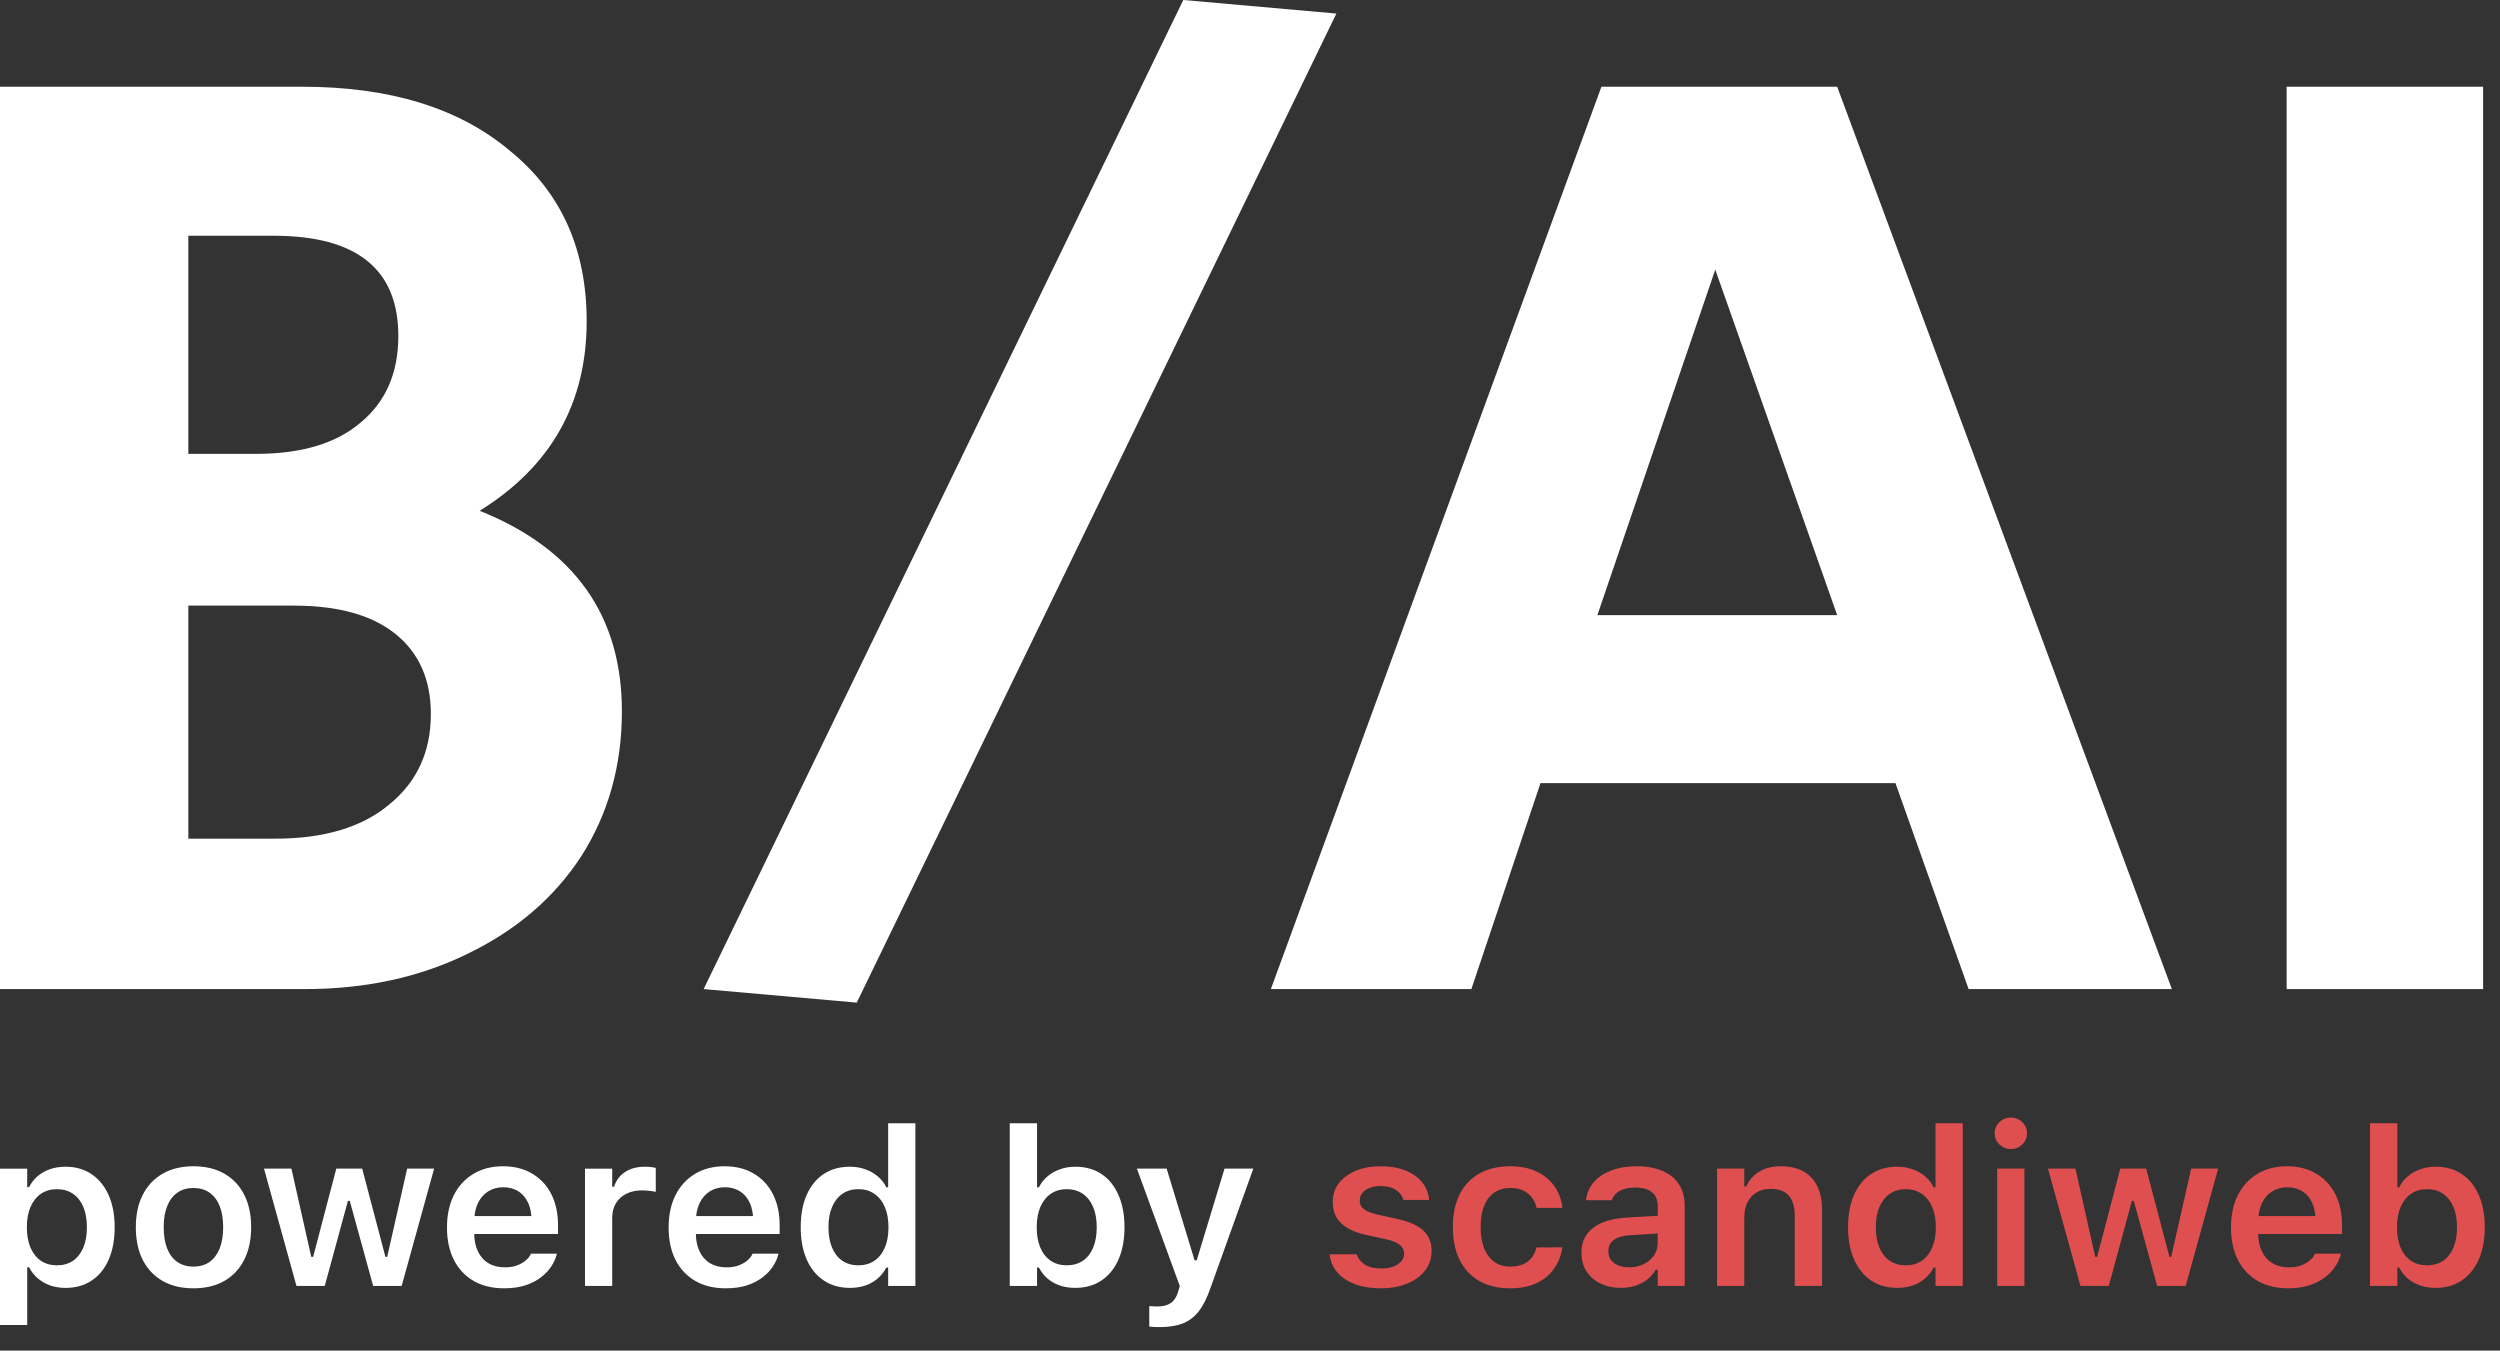 <svg width="87" height="47" viewBox="0 0 87 47" fill="none" xmlns="http://www.w3.org/2000/svg">
<rect x="0" y="0" width="87" height="47" fill="#333333" stroke="none"/>
<g clip-path="url(#clip0_94_926)">
<path d="M0 3.018H10.514C13.563 3.018 15.968 3.756 17.729 5.234C19.52 6.68 20.416 8.66 20.416 11.175C20.416 14.035 19.174 16.235 16.691 17.776C19.992 19.096 21.642 21.422 21.642 24.754C21.642 26.64 21.17 28.322 20.227 29.799C19.284 31.245 17.964 32.376 16.267 33.194C14.601 34.011 12.715 34.42 10.609 34.42H0V3.018ZM8.911 15.795C10.483 15.795 11.693 15.434 12.542 14.711C13.422 13.988 13.862 12.982 13.862 11.693C13.862 9.367 12.416 8.204 9.524 8.204H6.554V15.795H8.911ZM9.571 29.186C11.269 29.186 12.589 28.793 13.532 28.007C14.507 27.221 14.994 26.168 14.994 24.848C14.994 23.654 14.585 22.726 13.768 22.066C12.951 21.406 11.772 21.076 10.232 21.076H6.554V29.186H9.571Z" fill="white"/>
<path d="M24.487 34.42L41.178 0L46.506 0.472L29.815 34.891L24.487 34.42Z" fill="white"/>
<path d="M55.73 3.018H63.934L75.581 34.42H68.508L65.962 27.253H53.609L51.204 34.42H44.226L55.73 3.018ZM63.934 21.406L59.691 9.383L55.589 21.406H63.934Z" fill="white"/>
<path d="M79.575 3.018H86.412V34.42H79.575V3.018Z" fill="white"/>
<path d="M0 46.109V40.669H0.947V41.312H1.012C1.088 41.163 1.187 41.036 1.31 40.931C1.434 40.824 1.578 40.742 1.741 40.688C1.904 40.63 2.083 40.602 2.279 40.602C2.628 40.602 2.93 40.688 3.184 40.86C3.441 41.032 3.64 41.275 3.78 41.589C3.92 41.904 3.99 42.275 3.99 42.704V42.712C3.99 43.146 3.92 43.521 3.78 43.838C3.643 44.153 3.445 44.395 3.188 44.564C2.934 44.734 2.631 44.819 2.279 44.819C2.089 44.819 1.91 44.79 1.745 44.733C1.579 44.673 1.434 44.589 1.31 44.482C1.185 44.374 1.086 44.247 1.012 44.1H0.947V46.109H0ZM1.982 44.033C2.198 44.033 2.384 43.98 2.539 43.876C2.694 43.768 2.814 43.616 2.898 43.419C2.982 43.222 3.024 42.986 3.024 42.712V42.704C3.024 42.43 2.982 42.194 2.898 41.997C2.814 41.8 2.694 41.649 2.539 41.544C2.384 41.437 2.198 41.384 1.982 41.384C1.768 41.384 1.582 41.437 1.424 41.544C1.269 41.652 1.148 41.804 1.061 42.001C0.977 42.196 0.935 42.43 0.935 42.704V42.712C0.935 42.984 0.977 43.22 1.061 43.419C1.148 43.616 1.269 43.768 1.424 43.876C1.582 43.98 1.768 44.033 1.982 44.033Z" fill="white"/>
<path d="M6.731 44.833C6.316 44.833 5.959 44.748 5.659 44.578C5.361 44.406 5.13 44.162 4.967 43.845C4.807 43.528 4.727 43.15 4.727 42.711V42.704C4.727 42.267 4.808 41.891 4.971 41.574C5.134 41.257 5.364 41.014 5.662 40.844C5.963 40.672 6.319 40.586 6.731 40.586C7.146 40.586 7.503 40.671 7.8 40.84C8.101 41.01 8.332 41.253 8.495 41.57C8.658 41.887 8.74 42.265 8.74 42.704V42.711C8.74 43.15 8.658 43.528 8.495 43.845C8.335 44.162 8.105 44.406 7.804 44.578C7.506 44.748 7.149 44.833 6.731 44.833ZM6.731 44.077C6.953 44.077 7.14 44.023 7.293 43.916C7.445 43.806 7.562 43.65 7.644 43.448C7.725 43.244 7.766 42.998 7.766 42.711V42.704C7.766 42.417 7.725 42.172 7.644 41.97C7.562 41.766 7.444 41.61 7.289 41.503C7.136 41.395 6.95 41.342 6.731 41.342C6.513 41.342 6.327 41.395 6.174 41.503C6.021 41.61 5.903 41.766 5.819 41.97C5.737 42.172 5.697 42.417 5.697 42.704V42.711C5.697 43.001 5.737 43.248 5.819 43.452C5.9 43.654 6.017 43.809 6.17 43.916C6.325 44.023 6.513 44.077 6.731 44.077Z" fill="white"/>
<path d="M10.317 44.75L9.187 40.668H10.141L10.832 43.74H10.897L11.703 40.668H12.604L13.413 43.74H13.474L14.169 40.668H15.108L13.978 44.75H12.986L12.172 41.791H12.107L11.302 44.75H10.317Z" fill="white"/>
<path d="M17.544 44.833C17.132 44.833 16.777 44.747 16.479 44.575C16.184 44.403 15.956 44.159 15.796 43.845C15.635 43.528 15.555 43.153 15.555 42.719V42.715C15.555 42.286 15.634 41.913 15.792 41.596C15.952 41.277 16.179 41.029 16.472 40.852C16.764 40.675 17.108 40.586 17.503 40.586C17.897 40.586 18.237 40.672 18.522 40.844C18.81 41.014 19.031 41.252 19.186 41.559C19.342 41.866 19.419 42.225 19.419 42.636V42.943H16.032V42.318H18.953L18.503 42.902V42.532C18.503 42.26 18.461 42.034 18.377 41.854C18.293 41.675 18.176 41.54 18.026 41.45C17.878 41.361 17.707 41.316 17.514 41.316C17.318 41.316 17.144 41.363 16.991 41.458C16.841 41.55 16.721 41.687 16.632 41.869C16.545 42.049 16.502 42.27 16.502 42.532V42.906C16.502 43.155 16.545 43.37 16.632 43.549C16.718 43.729 16.841 43.866 16.998 43.961C17.159 44.056 17.349 44.103 17.567 44.103C17.738 44.103 17.884 44.08 18.006 44.032C18.129 43.982 18.228 43.924 18.304 43.856C18.383 43.786 18.437 43.719 18.465 43.654L18.476 43.628H19.377L19.37 43.665C19.337 43.798 19.275 43.932 19.186 44.069C19.1 44.204 18.981 44.33 18.831 44.447C18.684 44.562 18.503 44.656 18.289 44.728C18.075 44.798 17.827 44.833 17.544 44.833Z" fill="white"/>
<path d="M20.358 44.751V40.669H21.305V41.298H21.37C21.442 41.075 21.569 40.905 21.752 40.785C21.938 40.663 22.167 40.602 22.439 40.602C22.511 40.602 22.579 40.605 22.645 40.613C22.714 40.62 22.773 40.63 22.821 40.643V41.477C22.745 41.46 22.667 41.447 22.588 41.44C22.512 41.43 22.433 41.425 22.352 41.425C22.14 41.425 21.956 41.463 21.798 41.541C21.643 41.618 21.522 41.728 21.435 41.87C21.349 42.012 21.305 42.182 21.305 42.379V44.751H20.358Z" fill="white"/>
<path d="M25.257 44.833C24.845 44.833 24.49 44.747 24.192 44.575C23.897 44.403 23.669 44.159 23.508 43.845C23.348 43.528 23.268 43.153 23.268 42.719V42.715C23.268 42.286 23.347 41.913 23.505 41.596C23.665 41.277 23.892 41.029 24.184 40.852C24.477 40.675 24.821 40.586 25.215 40.586C25.61 40.586 25.95 40.672 26.235 40.844C26.522 41.014 26.744 41.252 26.899 41.559C27.054 41.866 27.132 42.225 27.132 42.636V42.943H23.745V42.318H26.666L26.215 42.902V42.532C26.215 42.26 26.174 42.034 26.09 41.854C26.006 41.675 25.888 41.54 25.738 41.45C25.591 41.361 25.42 41.316 25.227 41.316C25.031 41.316 24.856 41.363 24.703 41.458C24.553 41.55 24.434 41.687 24.345 41.869C24.258 42.049 24.215 42.27 24.215 42.532V42.906C24.215 43.155 24.258 43.37 24.345 43.549C24.431 43.729 24.553 43.866 24.711 43.961C24.872 44.056 25.061 44.103 25.28 44.103C25.451 44.103 25.597 44.08 25.719 44.032C25.841 43.982 25.941 43.924 26.017 43.856C26.096 43.786 26.149 43.719 26.177 43.654L26.189 43.628H27.09L27.082 43.665C27.049 43.798 26.988 43.932 26.899 44.069C26.812 44.204 26.694 44.33 26.544 44.447C26.396 44.562 26.215 44.656 26.002 44.728C25.788 44.798 25.54 44.833 25.257 44.833Z" fill="white"/>
<path d="M29.576 44.818C29.229 44.818 28.928 44.734 28.671 44.564C28.413 44.392 28.215 44.149 28.075 43.834C27.935 43.518 27.865 43.143 27.865 42.712V42.704C27.865 42.273 27.934 41.9 28.071 41.586C28.211 41.269 28.408 41.026 28.663 40.856C28.92 40.686 29.224 40.602 29.576 40.602C29.766 40.602 29.945 40.631 30.11 40.691C30.276 40.749 30.421 40.831 30.545 40.938C30.673 41.043 30.772 41.17 30.843 41.32H30.908V39.09H31.855V44.751H30.908V44.111H30.843C30.767 44.258 30.666 44.386 30.541 44.493C30.419 44.598 30.277 44.679 30.114 44.736C29.951 44.791 29.771 44.818 29.576 44.818ZM29.873 44.033C30.087 44.033 30.272 43.98 30.427 43.876C30.585 43.768 30.706 43.616 30.79 43.419C30.876 43.222 30.919 42.987 30.919 42.716V42.708C30.919 42.434 30.876 42.198 30.79 42.001C30.706 41.804 30.585 41.652 30.427 41.544C30.272 41.437 30.087 41.383 29.873 41.383C29.657 41.383 29.471 41.437 29.316 41.544C29.161 41.652 29.041 41.804 28.957 42.001C28.873 42.196 28.831 42.43 28.831 42.704V42.712C28.831 42.986 28.873 43.223 28.957 43.423C29.041 43.62 29.161 43.771 29.316 43.876C29.471 43.98 29.657 44.033 29.873 44.033Z" fill="white"/>
<path d="M37.422 44.818C37.226 44.818 37.046 44.791 36.883 44.736C36.721 44.679 36.577 44.598 36.452 44.493C36.33 44.386 36.231 44.258 36.154 44.111H36.089V44.751H35.139V39.09H36.089V41.32H36.154C36.228 41.17 36.327 41.043 36.452 40.938C36.577 40.831 36.722 40.749 36.887 40.691C37.053 40.631 37.231 40.602 37.422 40.602C37.773 40.602 38.076 40.686 38.331 40.856C38.588 41.026 38.785 41.269 38.922 41.586C39.062 41.9 39.132 42.273 39.132 42.704V42.712C39.132 43.143 39.062 43.518 38.922 43.834C38.782 44.149 38.584 44.392 38.327 44.564C38.072 44.734 37.771 44.818 37.422 44.818ZM37.124 44.033C37.34 44.033 37.526 43.98 37.681 43.876C37.837 43.771 37.956 43.62 38.04 43.423C38.124 43.223 38.166 42.986 38.166 42.712V42.704C38.166 42.43 38.124 42.196 38.04 42.001C37.956 41.804 37.837 41.652 37.681 41.544C37.526 41.437 37.34 41.383 37.124 41.383C36.91 41.383 36.724 41.437 36.567 41.544C36.411 41.652 36.29 41.804 36.204 42.001C36.12 42.198 36.078 42.434 36.078 42.708V42.716C36.078 42.987 36.12 43.222 36.204 43.419C36.288 43.616 36.409 43.768 36.567 43.876C36.724 43.98 36.91 44.033 37.124 44.033Z" fill="white"/>
<path d="M40.362 46.183C40.303 46.183 40.242 46.182 40.179 46.18C40.115 46.177 40.054 46.172 39.995 46.165V45.45C40.036 45.455 40.081 45.459 40.129 45.461C40.18 45.464 40.231 45.465 40.282 45.465C40.475 45.465 40.63 45.424 40.748 45.342C40.867 45.259 40.952 45.124 41.003 44.937L41.057 44.754L39.564 40.668H40.599L41.698 44.275L41.446 43.86H41.763L41.519 44.275L42.614 40.668H43.615L42.118 44.84C42.001 45.179 41.865 45.446 41.71 45.641C41.554 45.838 41.367 45.978 41.148 46.06C40.932 46.142 40.67 46.183 40.362 46.183Z" fill="white"/>
<path d="M48.048 44.833C47.697 44.833 47.392 44.783 47.135 44.683C46.881 44.583 46.68 44.446 46.532 44.272C46.384 44.094 46.298 43.891 46.272 43.662L46.269 43.65H47.212L47.215 43.658C47.264 43.803 47.358 43.92 47.498 44.01C47.641 44.099 47.829 44.144 48.063 44.144C48.223 44.144 48.362 44.123 48.479 44.081C48.599 44.036 48.693 43.975 48.762 43.897C48.831 43.82 48.865 43.73 48.865 43.628V43.624C48.865 43.505 48.815 43.405 48.716 43.325C48.617 43.243 48.454 43.175 48.227 43.123L47.548 42.977C47.285 42.919 47.068 42.84 46.895 42.737C46.722 42.635 46.592 42.509 46.505 42.359C46.421 42.21 46.379 42.035 46.379 41.836V41.832C46.379 41.585 46.449 41.368 46.589 41.181C46.732 40.994 46.929 40.848 47.181 40.743C47.433 40.638 47.722 40.586 48.048 40.586C48.386 40.586 48.678 40.637 48.922 40.739C49.166 40.839 49.357 40.976 49.495 41.151C49.632 41.325 49.711 41.524 49.732 41.746V41.757H48.834V41.746C48.801 41.614 48.717 41.503 48.582 41.413C48.447 41.321 48.268 41.274 48.044 41.274C47.904 41.274 47.779 41.296 47.67 41.338C47.56 41.378 47.474 41.437 47.41 41.514C47.349 41.589 47.319 41.677 47.319 41.779V41.783C47.319 41.863 47.339 41.933 47.38 41.993C47.423 42.053 47.49 42.105 47.582 42.15C47.674 42.195 47.794 42.235 47.945 42.27L48.617 42.416C49.026 42.505 49.329 42.639 49.525 42.816C49.721 42.993 49.819 43.231 49.819 43.531V43.534C49.819 43.794 49.743 44.022 49.59 44.219C49.438 44.414 49.228 44.565 48.96 44.672C48.696 44.779 48.391 44.833 48.048 44.833Z" fill="#E04F4F"/>
<path d="M52.553 44.833C52.136 44.833 51.778 44.748 51.48 44.578C51.185 44.409 50.957 44.166 50.797 43.849C50.639 43.529 50.56 43.147 50.56 42.7V42.693C50.56 42.254 50.639 41.877 50.797 41.562C50.955 41.248 51.182 41.008 51.48 40.84C51.778 40.671 52.136 40.586 52.553 40.586C52.91 40.586 53.216 40.647 53.473 40.769C53.733 40.892 53.938 41.06 54.088 41.274C54.241 41.489 54.335 41.736 54.371 42.015V42.034H53.473L53.47 42.023C53.426 41.823 53.327 41.66 53.172 41.533C53.019 41.405 52.814 41.342 52.557 41.342C52.341 41.342 52.155 41.395 52 41.503C51.847 41.607 51.73 41.761 51.648 41.963C51.567 42.165 51.526 42.409 51.526 42.696V42.704C51.526 42.991 51.567 43.238 51.648 43.445C51.732 43.649 51.851 43.806 52.003 43.916C52.156 44.023 52.341 44.077 52.557 44.077C52.804 44.077 53.002 44.022 53.153 43.912C53.303 43.803 53.407 43.64 53.466 43.426L53.473 43.411L54.367 43.407L54.363 43.437C54.32 43.714 54.222 43.957 54.069 44.167C53.919 44.376 53.717 44.54 53.462 44.657C53.21 44.774 52.907 44.833 52.553 44.833Z" fill="#E04F4F"/>
<path d="M56.406 44.818C56.141 44.818 55.906 44.768 55.699 44.668C55.493 44.568 55.33 44.427 55.211 44.245C55.094 44.061 55.035 43.845 55.035 43.598V43.59C55.035 43.346 55.096 43.136 55.218 42.962C55.34 42.787 55.519 42.65 55.753 42.55C55.99 42.451 56.277 42.391 56.616 42.371L58.158 42.281V42.895L56.749 42.984C56.485 42.999 56.289 43.054 56.161 43.149C56.034 43.244 55.971 43.375 55.971 43.542V43.549C55.971 43.724 56.038 43.86 56.173 43.957C56.308 44.054 56.481 44.103 56.692 44.103C56.883 44.103 57.054 44.066 57.204 43.991C57.354 43.916 57.472 43.815 57.559 43.688C57.645 43.558 57.689 43.412 57.689 43.25V41.963C57.689 41.758 57.623 41.601 57.49 41.491C57.358 41.382 57.163 41.327 56.906 41.327C56.687 41.327 56.509 41.364 56.371 41.439C56.234 41.514 56.141 41.619 56.093 41.753L56.089 41.768H55.192L55.195 41.738C55.228 41.506 55.32 41.304 55.47 41.132C55.623 40.96 55.825 40.827 56.077 40.732C56.329 40.635 56.621 40.586 56.952 40.586C57.308 40.586 57.611 40.641 57.861 40.751C58.112 40.86 58.303 41.017 58.433 41.222C58.563 41.427 58.628 41.672 58.628 41.959V44.751H57.689V44.185H57.624C57.547 44.318 57.448 44.431 57.326 44.526C57.206 44.621 57.069 44.693 56.914 44.743C56.758 44.793 56.589 44.818 56.406 44.818Z" fill="#E04F4F"/>
<path d="M59.754 44.751V40.668H60.701V41.293H60.766C60.865 41.074 61.016 40.901 61.217 40.777C61.418 40.65 61.67 40.586 61.973 40.586C62.438 40.586 62.794 40.718 63.038 40.983C63.285 41.247 63.408 41.622 63.408 42.109V44.751H62.458V42.322C62.458 42.005 62.389 41.768 62.251 41.611C62.117 41.452 61.907 41.372 61.621 41.372C61.431 41.372 61.266 41.413 61.129 41.495C60.994 41.578 60.888 41.694 60.812 41.843C60.738 41.99 60.701 42.166 60.701 42.371V44.751H59.754Z" fill="#E04F4F"/>
<path d="M66.024 44.818C65.677 44.818 65.376 44.734 65.119 44.564C64.862 44.392 64.663 44.149 64.523 43.834C64.383 43.518 64.313 43.143 64.313 42.712V42.704C64.313 42.273 64.382 41.9 64.519 41.586C64.659 41.269 64.857 41.026 65.111 40.856C65.368 40.686 65.672 40.602 66.024 40.602C66.215 40.602 66.393 40.631 66.558 40.691C66.724 40.749 66.869 40.831 66.993 40.938C67.121 41.043 67.22 41.17 67.291 41.32H67.356V39.09H68.303V44.751H67.356V44.111H67.291C67.215 44.258 67.114 44.386 66.99 44.493C66.868 44.598 66.725 44.679 66.562 44.736C66.399 44.791 66.22 44.818 66.024 44.818ZM66.322 44.033C66.535 44.033 66.72 43.98 66.875 43.876C67.033 43.768 67.154 43.616 67.238 43.419C67.324 43.222 67.368 42.987 67.368 42.716V42.708C67.368 42.434 67.324 42.198 67.238 42.001C67.154 41.804 67.033 41.652 66.875 41.544C66.72 41.437 66.535 41.383 66.322 41.383C66.105 41.383 65.919 41.437 65.764 41.544C65.609 41.652 65.489 41.804 65.405 42.001C65.321 42.196 65.279 42.43 65.279 42.704V42.712C65.279 42.986 65.321 43.223 65.405 43.423C65.489 43.62 65.609 43.771 65.764 43.876C65.919 43.98 66.105 44.033 66.322 44.033Z" fill="#E04F4F"/>
<path d="M69.502 44.75V40.668H70.449V44.75H69.502ZM69.979 39.987C69.824 39.987 69.69 39.933 69.578 39.826C69.469 39.719 69.414 39.59 69.414 39.441C69.414 39.288 69.469 39.159 69.578 39.051C69.69 38.944 69.824 38.891 69.979 38.891C70.135 38.891 70.267 38.944 70.376 39.051C70.486 39.159 70.541 39.288 70.541 39.441C70.541 39.59 70.486 39.719 70.376 39.826C70.267 39.933 70.135 39.987 69.979 39.987Z" fill="#E04F4F"/>
<path d="M72.4 44.75L71.27 40.668H72.224L72.915 43.74H72.98L73.786 40.668H74.687L75.497 43.74H75.558L76.253 40.668H77.192L76.062 44.75H75.069L74.256 41.791H74.191L73.385 44.75H72.4Z" fill="#E04F4F"/>
<path d="M79.628 44.833C79.216 44.833 78.86 44.747 78.563 44.575C78.267 44.403 78.04 44.159 77.879 43.845C77.719 43.528 77.639 43.153 77.639 42.719V42.715C77.639 42.286 77.718 41.913 77.875 41.596C78.036 41.277 78.262 41.029 78.555 40.852C78.848 40.675 79.191 40.586 79.586 40.586C79.98 40.586 80.32 40.672 80.605 40.844C80.893 41.014 81.114 41.252 81.27 41.559C81.425 41.866 81.503 42.225 81.503 42.636V42.943H78.116V42.318H81.037L80.586 42.902V42.532C80.586 42.26 80.544 42.034 80.46 41.854C80.376 41.675 80.259 41.54 80.109 41.45C79.961 41.361 79.791 41.316 79.597 41.316C79.401 41.316 79.227 41.363 79.074 41.458C78.924 41.55 78.804 41.687 78.715 41.869C78.629 42.049 78.585 42.27 78.585 42.532V42.906C78.585 43.155 78.629 43.37 78.715 43.549C78.802 43.729 78.924 43.866 79.082 43.961C79.242 44.056 79.432 44.103 79.651 44.103C79.821 44.103 79.968 44.08 80.09 44.032C80.212 43.982 80.311 43.924 80.388 43.856C80.467 43.786 80.52 43.719 80.548 43.654L80.559 43.628H81.461L81.453 43.665C81.42 43.798 81.359 43.932 81.27 44.069C81.183 44.204 81.065 44.33 80.915 44.447C80.767 44.562 80.586 44.656 80.372 44.728C80.159 44.798 79.91 44.833 79.628 44.833Z" fill="#E04F4F"/>
<path d="M84.76 44.818C84.564 44.818 84.384 44.791 84.221 44.736C84.058 44.679 83.914 44.598 83.79 44.493C83.668 44.386 83.568 44.258 83.492 44.111H83.427V44.751H82.476V39.09H83.427V41.32H83.492C83.566 41.17 83.665 41.043 83.79 40.938C83.914 40.831 84.059 40.749 84.225 40.691C84.39 40.631 84.569 40.602 84.76 40.602C85.111 40.602 85.414 40.686 85.668 40.856C85.925 41.026 86.123 41.269 86.26 41.586C86.4 41.9 86.47 42.273 86.47 42.704V42.712C86.47 43.143 86.4 43.518 86.26 43.834C86.12 44.149 85.921 44.392 85.664 44.564C85.41 44.734 85.108 44.818 84.76 44.818ZM84.462 44.033C84.678 44.033 84.864 43.98 85.019 43.876C85.174 43.771 85.294 43.62 85.378 43.423C85.462 43.223 85.504 42.986 85.504 42.712V42.704C85.504 42.43 85.462 42.196 85.378 42.001C85.294 41.804 85.174 41.652 85.019 41.544C84.864 41.437 84.678 41.383 84.462 41.383C84.248 41.383 84.062 41.437 83.904 41.544C83.749 41.652 83.628 41.804 83.541 42.001C83.457 42.198 83.415 42.434 83.415 42.708V42.716C83.415 42.987 83.457 43.222 83.541 43.419C83.626 43.616 83.746 43.768 83.904 43.876C84.062 43.98 84.248 44.033 84.462 44.033Z" fill="#E04F4F"/>
</g>
<defs>
<clipPath id="clip0_94_926">
<rect width="87" height="47" fill="white"/>
</clipPath>
</defs>
</svg>
